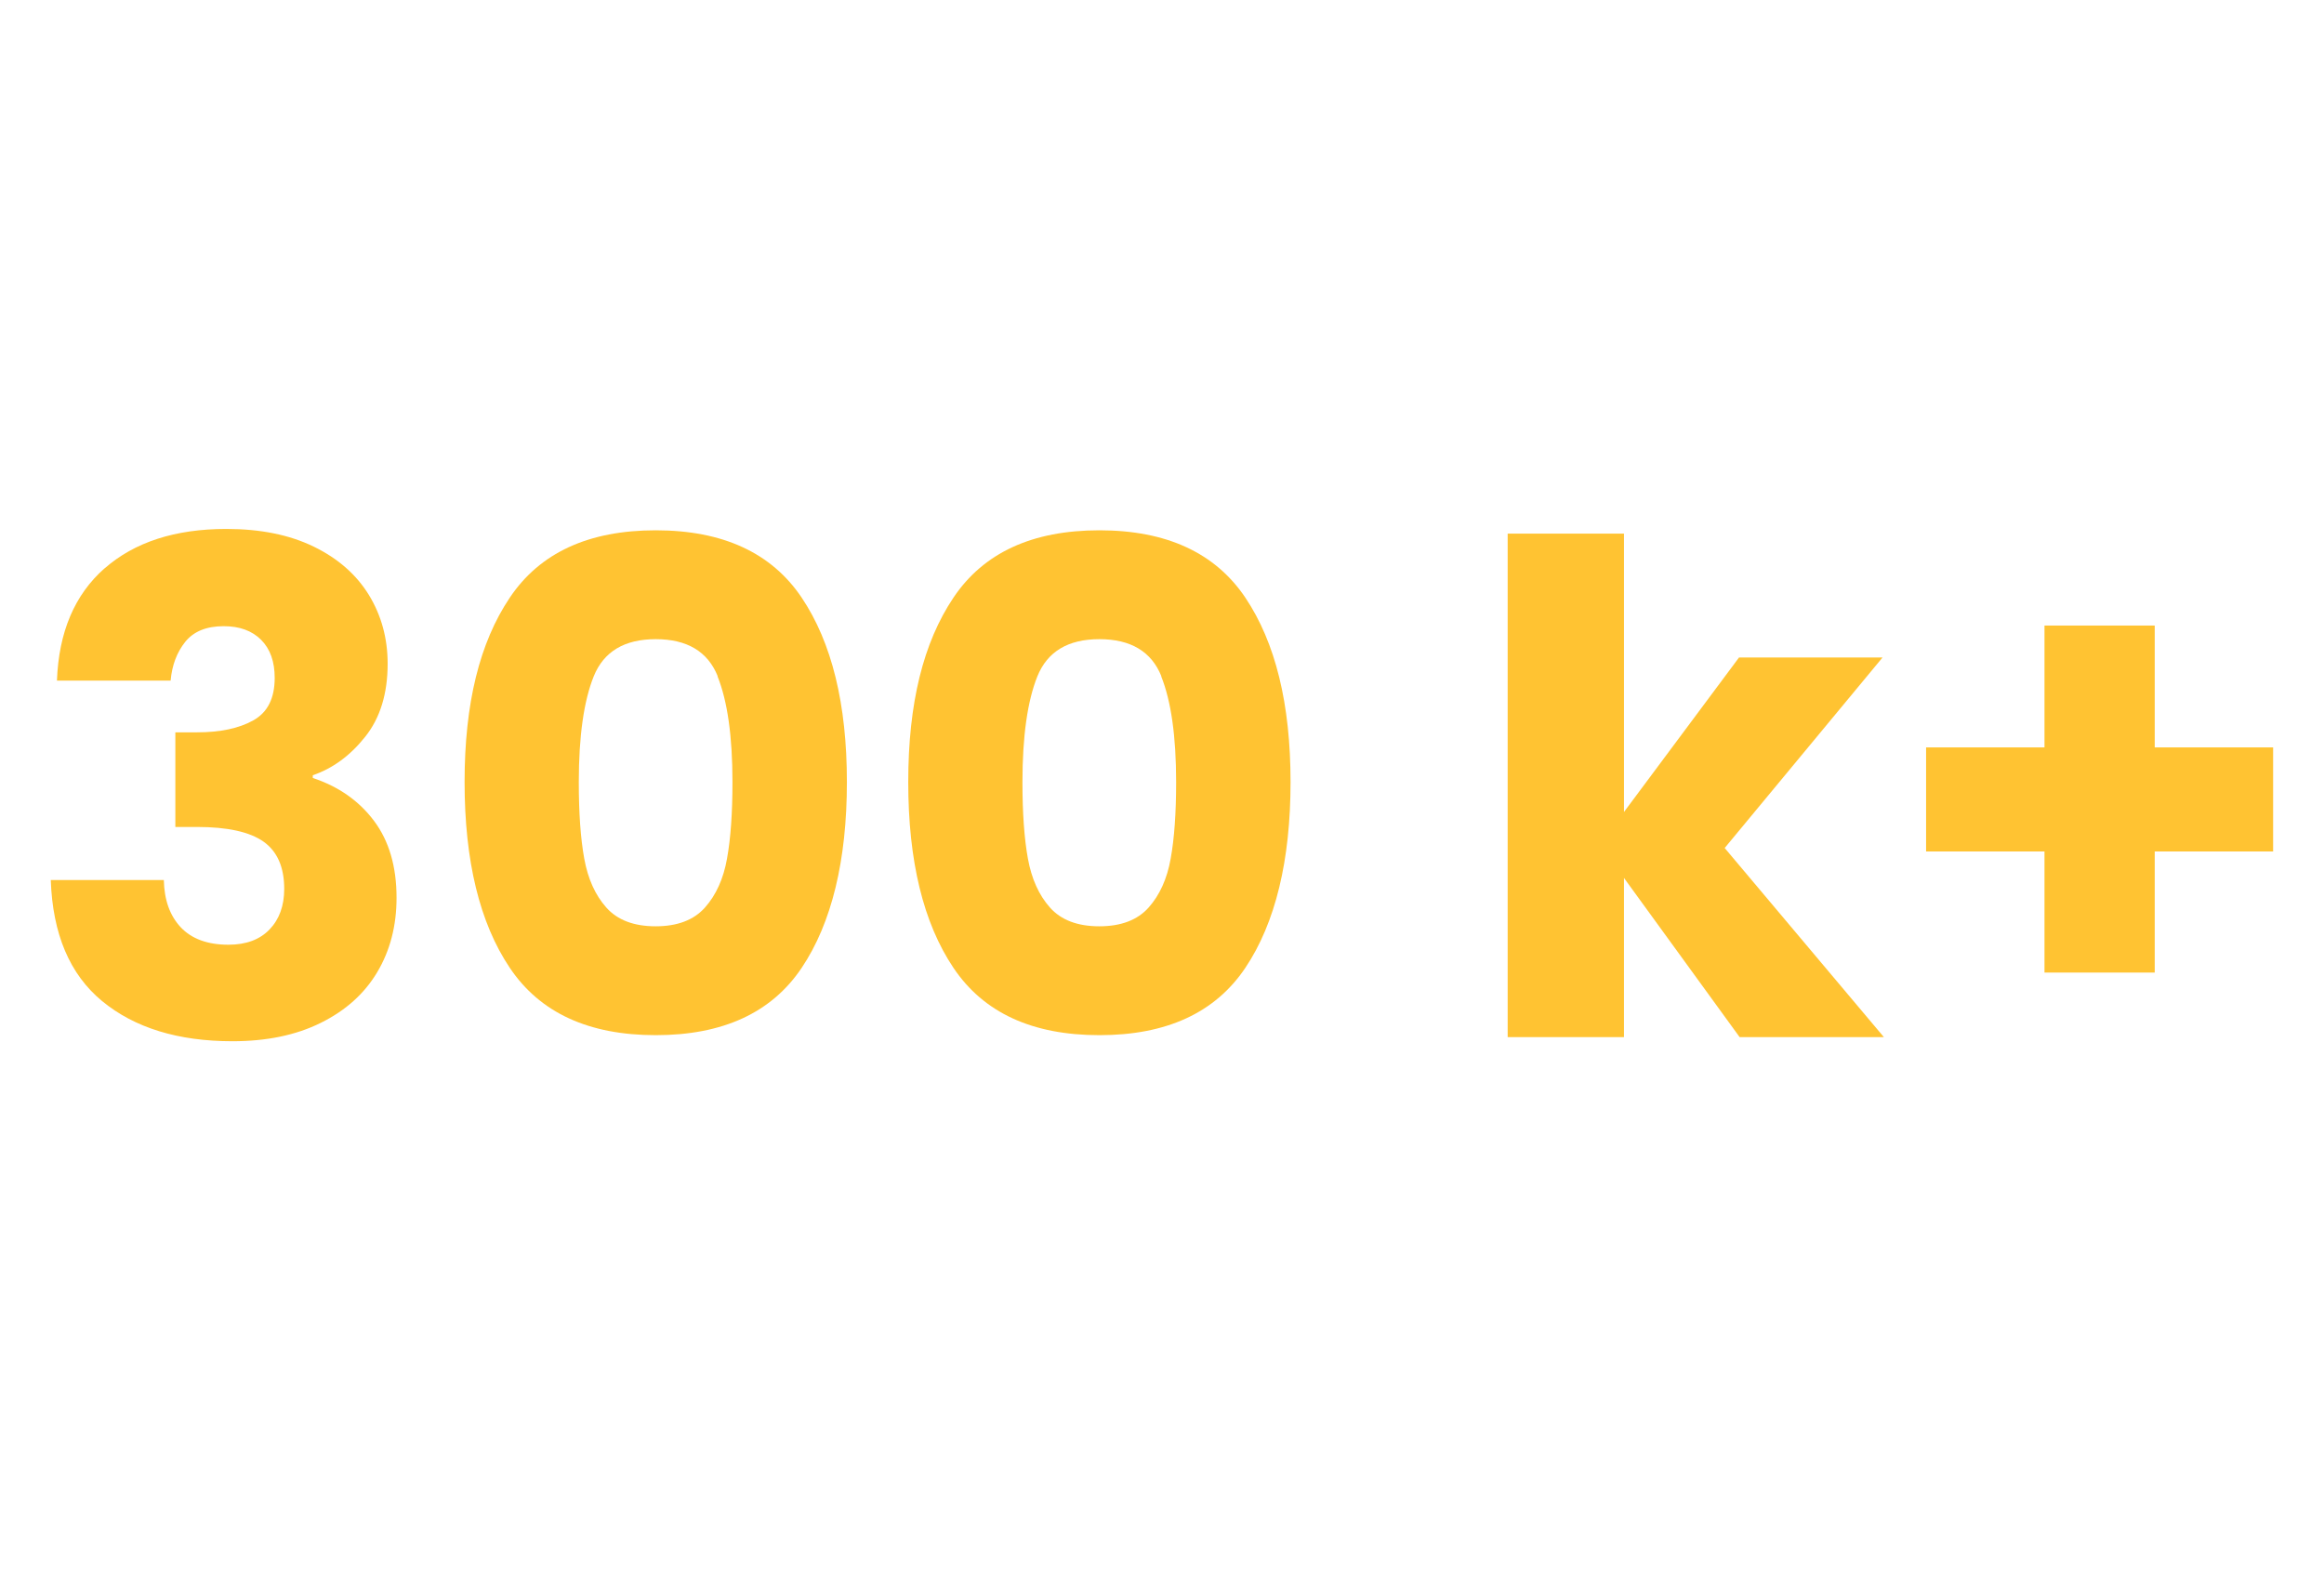 <?xml version="1.0" encoding="UTF-8"?><svg id="Warstwa_1" xmlns="http://www.w3.org/2000/svg" width="222" hight="150" viewBox="0 0 222 150"><defs><style>.cls-1{fill:#fff;}.cls-2{fill:#ffc332;}</style></defs><g id="Warstwa_3"><rect class="cls-1" width="222" height="150"/></g><g id="Warstwa_2"><g><path class="cls-2" d="M9.99,54.3c2.86-2.51,6.74-3.77,11.63-3.77,3.25,0,6.03,.56,8.35,1.69,2.32,1.13,4.07,2.67,5.27,4.62,1.19,1.95,1.79,4.14,1.79,6.56,0,2.86-.71,5.19-2.15,6.99-1.43,1.8-3.1,3.02-5,3.67v.26c2.47,.82,4.42,2.19,5.85,4.1,1.43,1.91,2.15,4.35,2.15,7.34,0,2.69-.62,5.06-1.85,7.12s-3.03,3.67-5.4,4.84c-2.36,1.17-5.17,1.75-8.42,1.75-5.2,0-9.35-1.28-12.45-3.83-3.1-2.56-4.73-6.41-4.91-11.57H15.65c.04,1.91,.58,3.41,1.62,4.52,1.04,1.1,2.56,1.66,4.55,1.66,1.69,0,3-.49,3.93-1.46s1.4-2.26,1.4-3.87c0-2.08-.66-3.58-1.98-4.52-1.32-.93-3.44-1.4-6.34-1.4h-2.08v-9.04h2.08c2.21,0,4-.38,5.36-1.14,1.37-.76,2.05-2.11,2.05-4.06,0-1.56-.43-2.77-1.3-3.64-.87-.87-2.06-1.3-3.57-1.3-1.65,0-2.87,.5-3.67,1.49-.8,1-1.27,2.23-1.4,3.71H5.44c.17-4.64,1.69-8.21,4.55-10.73h0Z"/><path class="cls-2" d="M48.7,57.09c2.88-4.29,7.53-6.43,13.94-6.43s11.06,2.15,13.94,6.43c2.88,4.29,4.32,10.16,4.32,17.62s-1.44,13.46-4.32,17.75-7.53,6.43-13.94,6.43-11.06-2.14-13.94-6.43c-2.88-4.29-4.32-10.21-4.32-17.75s1.44-13.33,4.32-17.62Zm19.86,7.51c-.95-2.36-2.93-3.54-5.92-3.54s-4.96,1.18-5.92,3.54c-.95,2.36-1.43,5.73-1.43,10.11,0,2.95,.17,5.38,.52,7.31,.35,1.93,1.05,3.49,2.11,4.68s2.63,1.79,4.71,1.79,3.65-.6,4.71-1.79c1.06-1.19,1.77-2.75,2.11-4.68,.35-1.93,.52-4.37,.52-7.31,0-4.38-.48-7.75-1.43-10.11h.02Z"/><path class="cls-2" d="M91.08,57.09c2.88-4.29,7.53-6.43,13.94-6.43s11.06,2.15,13.94,6.43c2.88,4.29,4.32,10.16,4.32,17.62s-1.44,13.46-4.32,17.75-7.53,6.43-13.94,6.43-11.06-2.14-13.94-6.43-4.32-10.21-4.32-17.75,1.44-13.33,4.32-17.62Zm19.86,7.51c-.95-2.36-2.93-3.54-5.92-3.54s-4.96,1.18-5.92,3.54c-.95,2.36-1.43,5.73-1.43,10.11,0,2.95,.17,5.38,.52,7.31s1.05,3.49,2.11,4.68,2.63,1.79,4.71,1.79,3.65-.6,4.71-1.79,1.77-2.75,2.11-4.68c.35-1.93,.52-4.37,.52-7.31,0-4.38-.48-7.75-1.43-10.11h.02Z"/><path class="cls-2" d="M166.18,99.08l-11.05-15.21v15.21h-11.11V50.98h11.11v26.59l10.99-14.76h13.71l-15.08,18.2,15.21,18.07h-13.78Z"/><path class="cls-2" d="M217.14,81.34h-11.31v11.57h-10.53v-11.57h-11.31v-9.94h11.31v-11.64h10.53v11.64h11.31v9.94Z"/></g></g></svg>